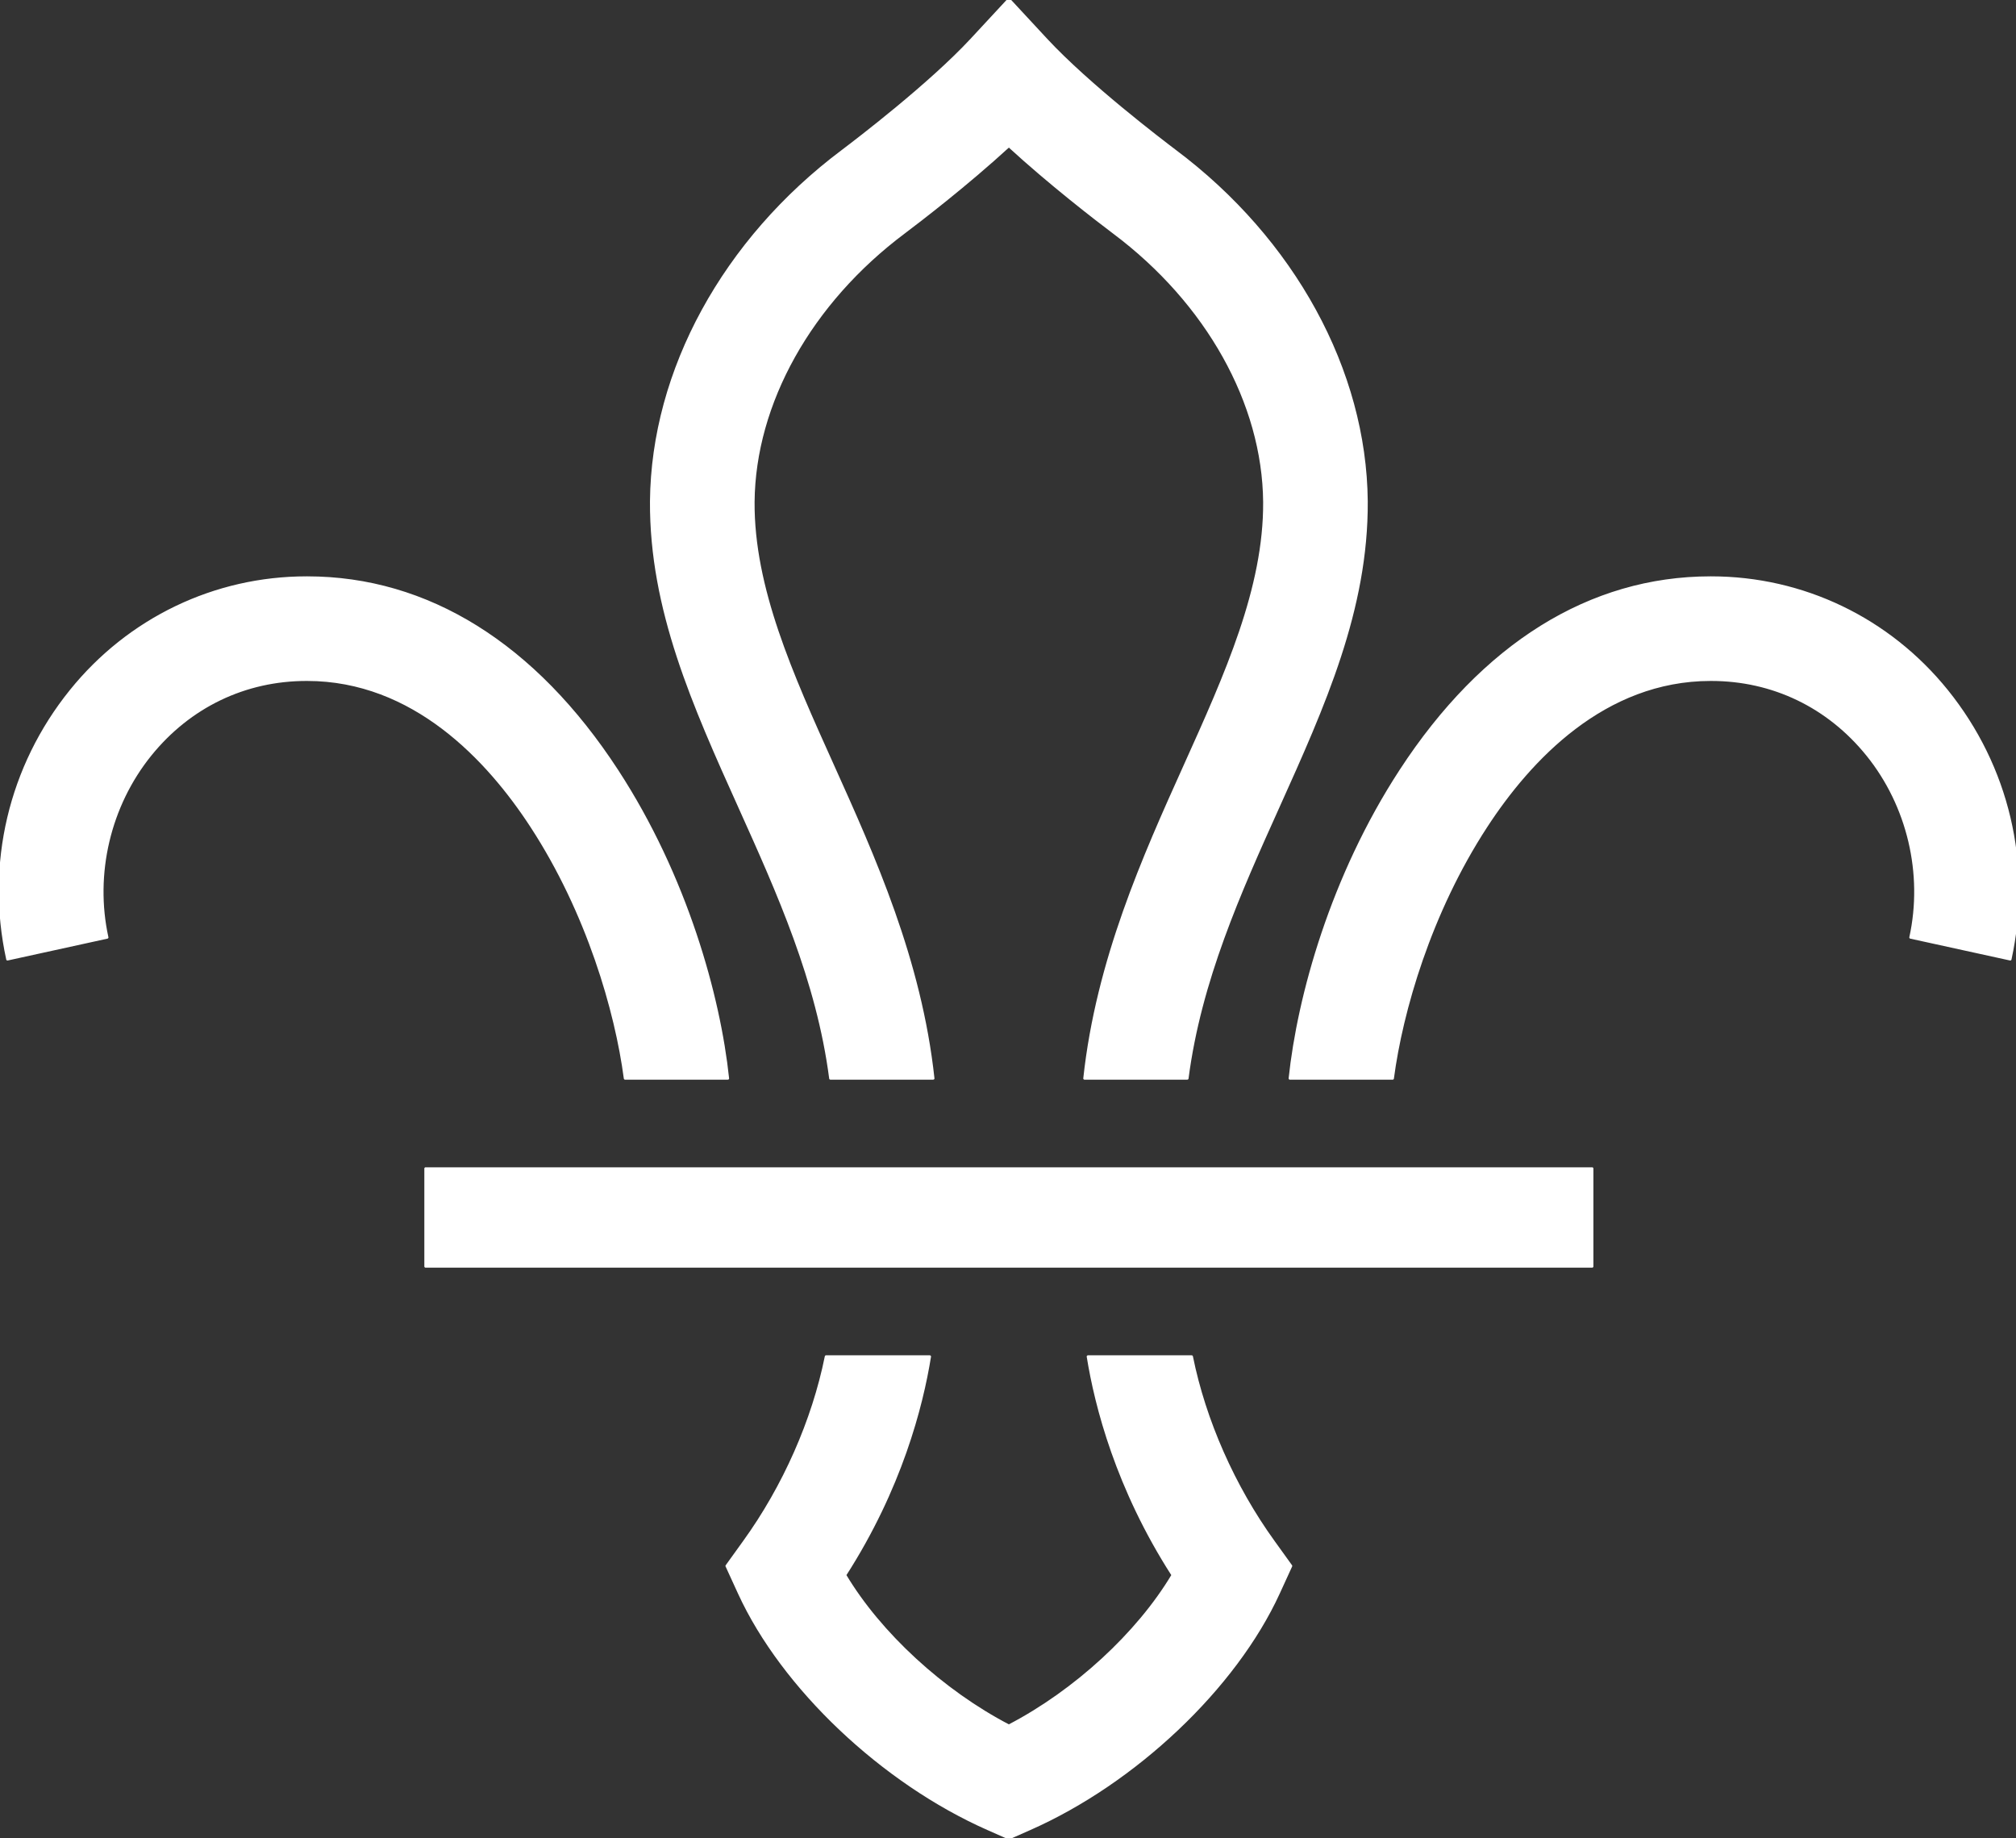 <?xml version="1.0" encoding="UTF-8"?>
<!-- Generated by Pixelmator Pro 3.6.9 -->
<svg width="815" height="743" viewBox="0 0 815 743" xmlns="http://www.w3.org/2000/svg">
    <rect x="0" y="0" width="815" height="743" fill="#333333" stroke="none"/>
    <g id="g10">
        <g id="g12">
            <path id="path14" fill="none" stroke="#ffffff" stroke-linecap="round" stroke-linejoin="round" d="M 214.876 334.031 C 237.639 368.913 249.112 408.84 252.687 435.923 L 294.252 435.923 C 290.769 402.831 277.419 354.345 249.457 311.473 C 216.204 260.469 172.891 233.495 124.232 233.471 L 123.937 233.471 C 86.828 233.471 52.102 250.144 28.635 279.237 C 3.957 309.82 -5.379 349.372 3.014 387.761 L 43.336 378.931 C 37.711 353.228 44.227 325.647 60.75 305.157 C 76.587 285.551 99.003 274.753 123.952 274.753 L 124.16 274.753 C 167.213 274.78 197.257 307.001 214.876 334.031 Z"/>
            <path id="path16" fill="#ffffff" stroke="none" d="M 214.875 334.031 C 237.637 368.915 249.112 408.841 252.685 435.925 L 294.251 435.925 C 290.769 402.833 277.419 354.345 249.459 311.473 C 216.204 260.471 172.889 233.493 124.232 233.471 L 123.937 233.471 C 86.827 233.471 52.102 250.144 28.634 279.237 C 3.954 309.82 -5.381 349.371 3.013 387.759 L 43.336 378.932 C 37.709 353.229 44.228 325.647 60.751 305.159 C 76.586 285.551 99.003 274.755 123.951 274.755 L 124.159 274.755 C 167.215 274.781 197.26 307.003 214.875 334.031"/>
            <path id="path18" fill="none" stroke="#ffffff" stroke-linecap="round" stroke-linejoin="round" d="M 514.897 623.234 C 498.737 600.871 486.96 574.099 481.763 548.341 L 439.819 548.341 C 443.04 568.451 451.585 601.657 474.097 636.68 C 459.991 660.303 434.669 683.612 407.892 697.557 C 407.879 697.551 407.864 697.541 407.849 697.533 C 407.835 697.541 407.821 697.551 407.805 697.557 C 381.029 683.612 355.708 660.303 341.603 636.68 C 364.115 601.657 372.66 568.451 375.881 548.341 L 333.936 548.341 C 328.739 574.099 316.963 600.871 300.803 623.234 L 293.781 632.988 L 298.792 643.927 C 316.315 682.163 356.784 720.504 399.492 739.328 L 407.791 743 L 407.849 742.973 L 407.909 743 L 416.208 739.328 C 458.915 720.504 499.385 682.163 516.908 643.927 L 521.917 632.988 Z"/>
            <path id="path20" fill="#ffffff" stroke="none" d="M 514.897 623.234 C 498.735 600.868 486.96 574.099 481.763 548.341 L 439.819 548.341 C 443.041 568.451 451.584 601.66 474.097 636.68 C 459.992 660.304 434.669 683.612 407.892 697.555 C 407.88 697.549 407.865 697.541 407.848 697.532 C 407.833 697.541 407.82 697.549 407.807 697.555 C 381.029 683.612 355.708 660.304 341.603 636.68 C 364.115 601.66 372.659 568.451 375.881 548.341 L 333.937 548.341 C 328.74 574.099 316.964 600.868 300.801 623.234 L 293.783 632.988 L 298.789 643.928 C 316.313 682.16 356.781 720.504 399.491 739.329 L 407.788 742.998 L 407.848 742.972 L 407.907 742.998 L 416.209 739.329 C 458.912 720.504 499.387 682.16 516.905 643.928 L 521.917 632.988 L 514.897 623.234"/>
            <path id="path22" fill="none" stroke="#ffffff" stroke-linecap="round" stroke-linejoin="round" d="M 600.824 334.031 C 578.06 368.913 566.588 408.84 563.012 435.923 L 521.447 435.923 C 524.931 402.831 538.281 354.345 566.241 311.473 C 599.496 260.469 642.808 233.495 691.467 233.471 L 691.763 233.471 C 728.872 233.471 763.597 250.144 787.065 279.237 C 811.743 309.82 821.077 349.372 812.684 387.761 L 772.365 378.931 C 777.988 353.228 771.472 325.647 754.948 305.157 C 739.111 285.551 716.696 274.753 691.748 274.753 L 691.539 274.753 C 648.487 274.78 618.441 307.001 600.824 334.031 Z"/>
            <path id="path24" fill="#ffffff" stroke="none" d="M 600.825 334.031 C 578.061 368.915 566.587 408.841 563.013 435.925 L 521.448 435.925 C 524.931 402.833 538.28 354.345 566.241 311.473 C 599.496 260.471 642.809 233.493 691.467 233.471 L 691.763 233.471 C 728.873 233.471 763.597 250.144 787.065 279.237 C 811.74 309.82 821.076 349.371 812.687 387.759 L 772.364 378.932 C 777.989 353.229 771.472 325.647 754.948 305.159 C 739.113 285.551 716.697 274.755 691.749 274.755 L 691.54 274.755 C 648.485 274.781 618.44 307.003 600.825 334.031"/>
            <path id="path26" fill="none" stroke="#ffffff" stroke-linecap="round" stroke-linejoin="round" d="M 335.707 435.923 L 377.271 435.923 C 372.085 388.035 353.301 346.308 336.648 309.345 C 320.024 272.471 304.331 237.625 304.555 202.904 C 304.901 162.976 327.669 122.272 365.472 93.972 C 372.096 88.984 390.925 74.533 407.849 58.993 C 424.775 74.533 443.603 88.984 450.225 93.972 C 488.031 122.272 510.797 162.976 511.145 202.904 C 511.369 237.625 495.675 272.471 479.052 309.345 C 462.397 346.308 443.613 388.035 438.429 435.923 L 479.992 435.923 C 485.131 396.377 501.169 360.795 516.704 326.301 C 535.215 285.204 552.703 246.38 552.436 202.592 C 551.956 149.813 523.013 96.891 475 60.952 C 469.336 56.669 439.877 34.223 422.944 15.985 L 407.849 -0.292 L 392.756 15.985 C 375.821 34.223 346.363 56.669 340.7 60.952 C 292.685 96.891 263.744 149.813 263.263 202.592 C 262.997 246.38 280.484 285.204 298.996 326.301 C 314.529 360.795 330.569 396.377 335.707 435.923 Z"/>
            <path id="path28" fill="#ffffff" stroke="none" d="M 335.708 435.925 L 377.269 435.925 C 372.084 388.037 353.3 346.307 336.651 309.347 C 320.023 272.469 304.329 237.627 304.556 202.901 C 304.903 162.975 327.669 122.273 365.472 93.971 C 372.093 88.983 390.924 74.536 407.848 58.996 C 424.776 74.536 443.601 88.983 450.228 93.971 C 488.029 122.273 510.797 162.975 511.143 202.901 C 511.371 237.627 495.676 272.469 479.049 309.347 C 462.399 346.307 443.613 388.037 438.431 435.925 L 479.992 435.925 C 485.131 396.379 501.169 360.795 516.705 326.301 C 535.213 285.205 552.704 246.379 552.436 202.592 C 551.957 149.811 523.013 96.893 474.999 60.952 C 469.336 56.669 439.877 34.221 422.945 15.988 L 407.848 -0.291 L 392.753 15.988 C 375.821 34.221 346.363 56.669 340.701 60.952 C 292.685 96.893 263.741 149.811 263.264 202.592 C 262.995 246.379 280.483 285.205 298.995 326.301 C 314.529 360.795 330.569 396.379 335.708 435.925"/>
            <path id="path30" fill="none" stroke="#ffffff" stroke-linecap="round" stroke-linejoin="round" d="M 172.043 472.344 L 172.043 511.913 L 643.656 511.913 L 643.656 472.344 L 172.043 472.344"/>
            <path id="path32" fill="#ffffff" stroke="none" d="M 172.044 472.343 L 172.044 511.915 L 643.656 511.915 L 643.656 472.343 L 172.044 472.343 L 172.044 472.343"/>
        </g>
    </g>
</svg>
